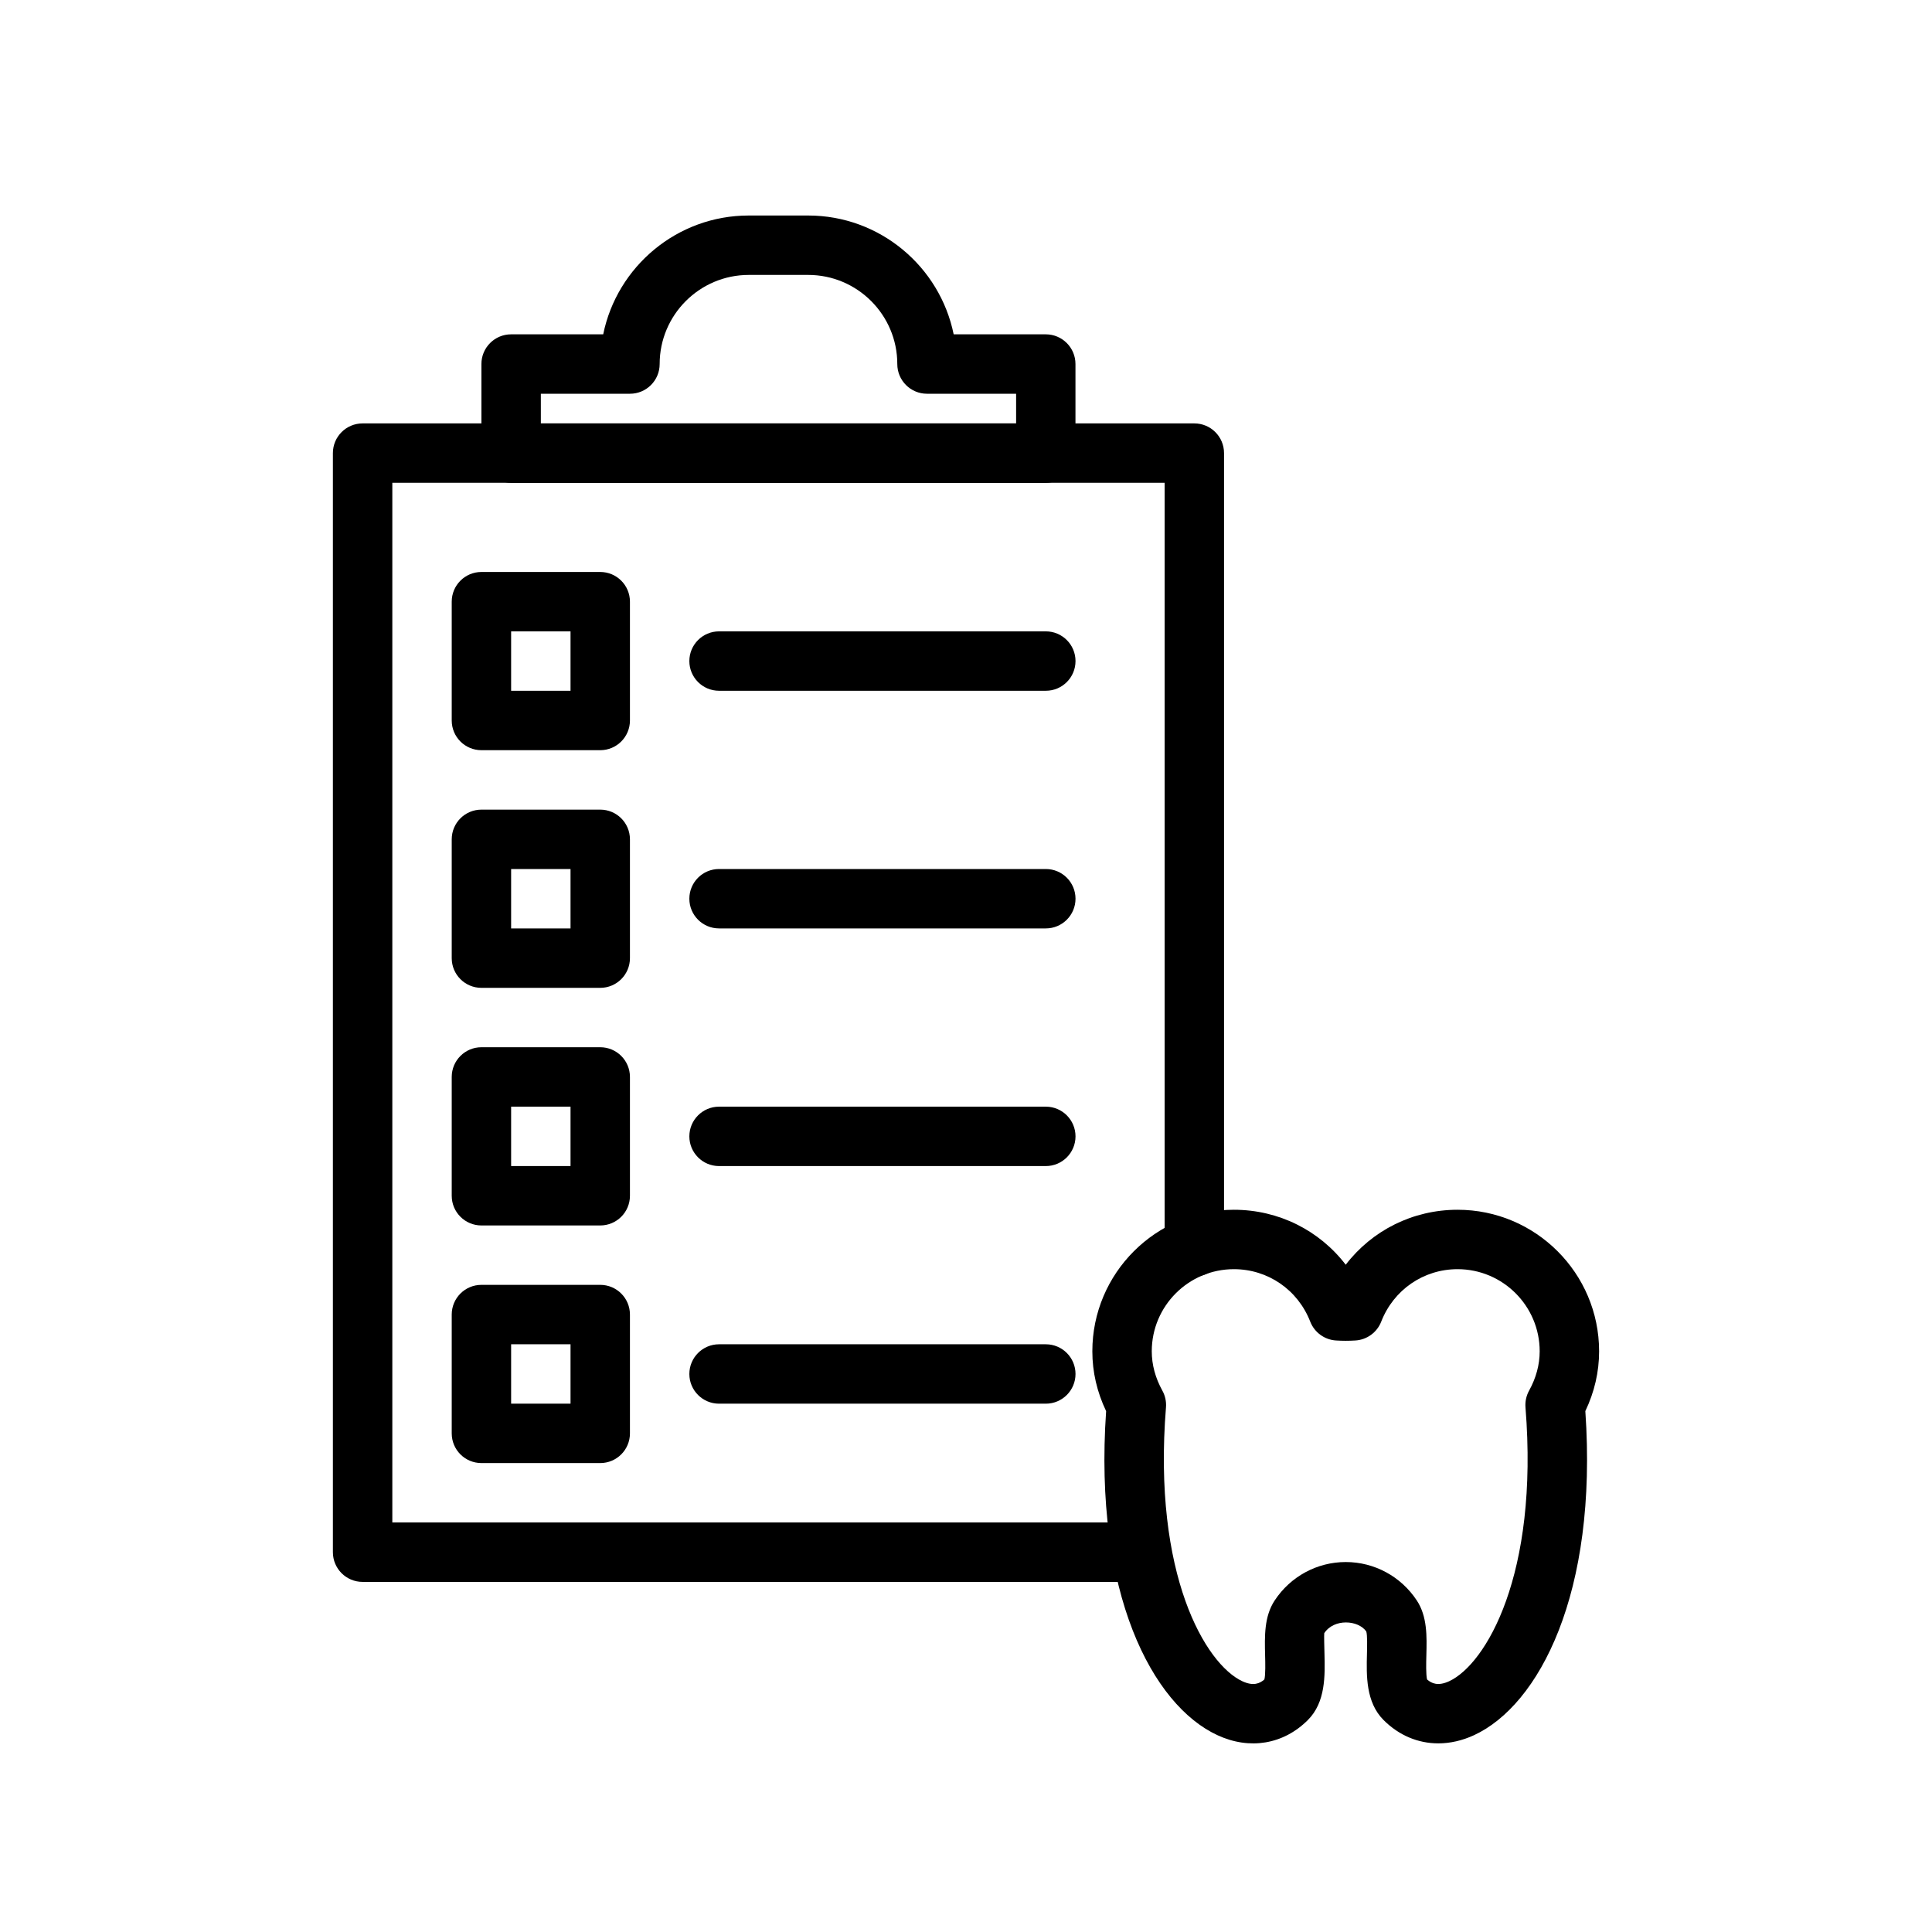 <?xml version="1.0" encoding="UTF-8"?>
<!-- Uploaded to: SVG Repo, www.svgrepo.com, Generator: SVG Repo Mixer Tools -->
<svg fill="#000000" width="800px" height="800px" version="1.1" viewBox="144 144 512 512" xmlns="http://www.w3.org/2000/svg">
 <g>
  <path d="m445.79 563.22h-205.7c-4.348 0-7.871-3.523-7.871-7.871v-291.27c0-4.348 3.523-7.871 7.871-7.871h220.42c4.348 0 7.871 3.523 7.871 7.871v210.34c0 4.348-3.523 7.871-7.871 7.871-4.348 0-7.871-3.523-7.871-7.871v-202.47h-204.67v275.52h197.82c4.348 0 7.871 3.523 7.871 7.871-0.004 4.352-3.527 7.875-7.875 7.875z"/>
  <path d="m421.15 271.96h-141.7c-4.348 0-7.871-3.523-7.871-7.871v-23.617c0-4.348 3.523-7.871 7.871-7.871h24.406c3.656-17.941 19.562-31.488 38.566-31.488h15.742c19.008 0 34.914 13.547 38.566 31.488h24.406c4.348 0 7.871 3.523 7.871 7.871v23.617c0.008 4.348-3.516 7.871-7.863 7.871zm-133.82-15.742h125.95v-7.871h-23.617c-4.348 0-7.871-3.523-7.871-7.871 0-13.023-10.594-23.617-23.617-23.617h-15.742c-13.023 0-23.617 10.594-23.617 23.617 0 4.348-3.523 7.871-7.871 7.871h-23.617zm110.21-15.742h0.078z"/>
  <path d="m525.16 606.01c-5.344 0.004-10.418-2.098-14.5-6.18-4.727-4.731-4.547-11.828-4.402-17.527 0.051-1.996 0.125-5.008-0.184-5.953-2.129-3.035-8.531-3.484-11.133 0.457-0.07 0.492 0.008 3.504 0.059 5.496 0.145 5.703 0.328 12.801-4.406 17.527-6.461 6.461-15.426 7.973-23.957 4.012-17.215-7.953-32.848-37.539-29.504-85.879-2.426-5.082-3.652-10.402-3.652-15.855 0-20.684 16.828-37.508 37.512-37.508 11.879 0 22.68 5.488 29.637 14.566 6.961-9.078 17.762-14.566 29.641-14.566 20.684 0 37.508 16.824 37.508 37.508 0 5.449-1.227 10.77-3.648 15.852 3.344 48.34-12.289 77.93-29.5 85.883-3.152 1.453-6.356 2.168-9.469 2.168zm-2.973-16.938c1.227 1.082 2.918 1.816 5.836 0.48 9.723-4.492 23.812-28.172 20.246-72.578-0.125-1.543 0.207-3.082 0.953-4.438 1.863-3.375 2.809-6.883 2.809-10.43 0-12-9.762-21.762-21.762-21.762-9 0-16.941 5.453-20.23 13.898-1.113 2.863-3.789 4.816-6.852 5-1.715 0.109-3.398 0.109-5.113 0-3.062-0.184-5.738-2.137-6.852-5-3.289-8.445-11.227-13.898-20.227-13.898-12.004 0-21.766 9.762-21.766 21.762 0 3.543 0.945 7.055 2.809 10.426 0.75 1.352 1.082 2.898 0.957 4.441-3.566 44.41 10.523 68.086 20.246 72.578 2.922 1.352 4.609 0.602 5.836-0.484 0.32-1.297 0.238-4.43 0.188-6.363-0.129-5.082-0.266-10.34 2.555-14.59 4.203-6.359 11.238-10.156 18.816-10.156 7.57 0 14.605 3.797 18.816 10.16 2.812 4.25 2.68 9.504 2.547 14.586-0.051 1.934-0.133 5.066 0.188 6.367z"/>
  <path d="m303.07 342.81h-31.488c-4.348 0-7.871-3.523-7.871-7.871v-31.488c0-4.348 3.523-7.871 7.871-7.871h31.488c4.348 0 7.871 3.523 7.871 7.871v31.488c0 4.344-3.523 7.871-7.871 7.871zm-23.617-15.746h15.742v-15.742h-15.742z"/>
  <path d="m421.15 327.06h-86.594c-4.348 0-7.871-3.523-7.871-7.871s3.523-7.871 7.871-7.871h86.594c4.348 0 7.871 3.523 7.871 7.871s-3.523 7.871-7.871 7.871z"/>
  <path d="m303.07 405.79h-31.488c-4.348 0-7.871-3.523-7.871-7.871v-31.488c0-4.348 3.523-7.871 7.871-7.871h31.488c4.348 0 7.871 3.523 7.871 7.871v31.488c0 4.344-3.523 7.871-7.871 7.871zm-23.617-15.746h15.742v-15.742h-15.742z"/>
  <path d="m303.07 468.76h-31.488c-4.348 0-7.871-3.523-7.871-7.871v-31.488c0-4.348 3.523-7.871 7.871-7.871h31.488c4.348 0 7.871 3.523 7.871 7.871v31.488c0 4.348-3.523 7.871-7.871 7.871zm-23.617-15.742h15.742v-15.742h-15.742z"/>
  <path d="m303.07 531.73h-31.488c-4.348 0-7.871-3.523-7.871-7.871v-31.488c0-4.348 3.523-7.871 7.871-7.871h31.488c4.348 0 7.871 3.523 7.871 7.871v31.488c0 4.348-3.523 7.871-7.871 7.871zm-23.617-15.742h15.742v-15.742h-15.742z"/>
  <path d="m421.15 390.04h-86.594c-4.348 0-7.871-3.523-7.871-7.871 0-4.348 3.523-7.871 7.871-7.871h86.594c4.348 0 7.871 3.523 7.871 7.871 0 4.348-3.523 7.871-7.871 7.871z"/>
  <path d="m421.15 453.02h-86.594c-4.348 0-7.871-3.523-7.871-7.871 0-4.348 3.523-7.871 7.871-7.871h86.594c4.348 0 7.871 3.523 7.871 7.871 0 4.348-3.523 7.871-7.871 7.871z"/>
  <path d="m421.15 515.99h-86.594c-4.348 0-7.871-3.523-7.871-7.871s3.523-7.871 7.871-7.871h86.594c4.348 0 7.871 3.523 7.871 7.871s-3.523 7.871-7.871 7.871z"/>
 </g>
</svg>
